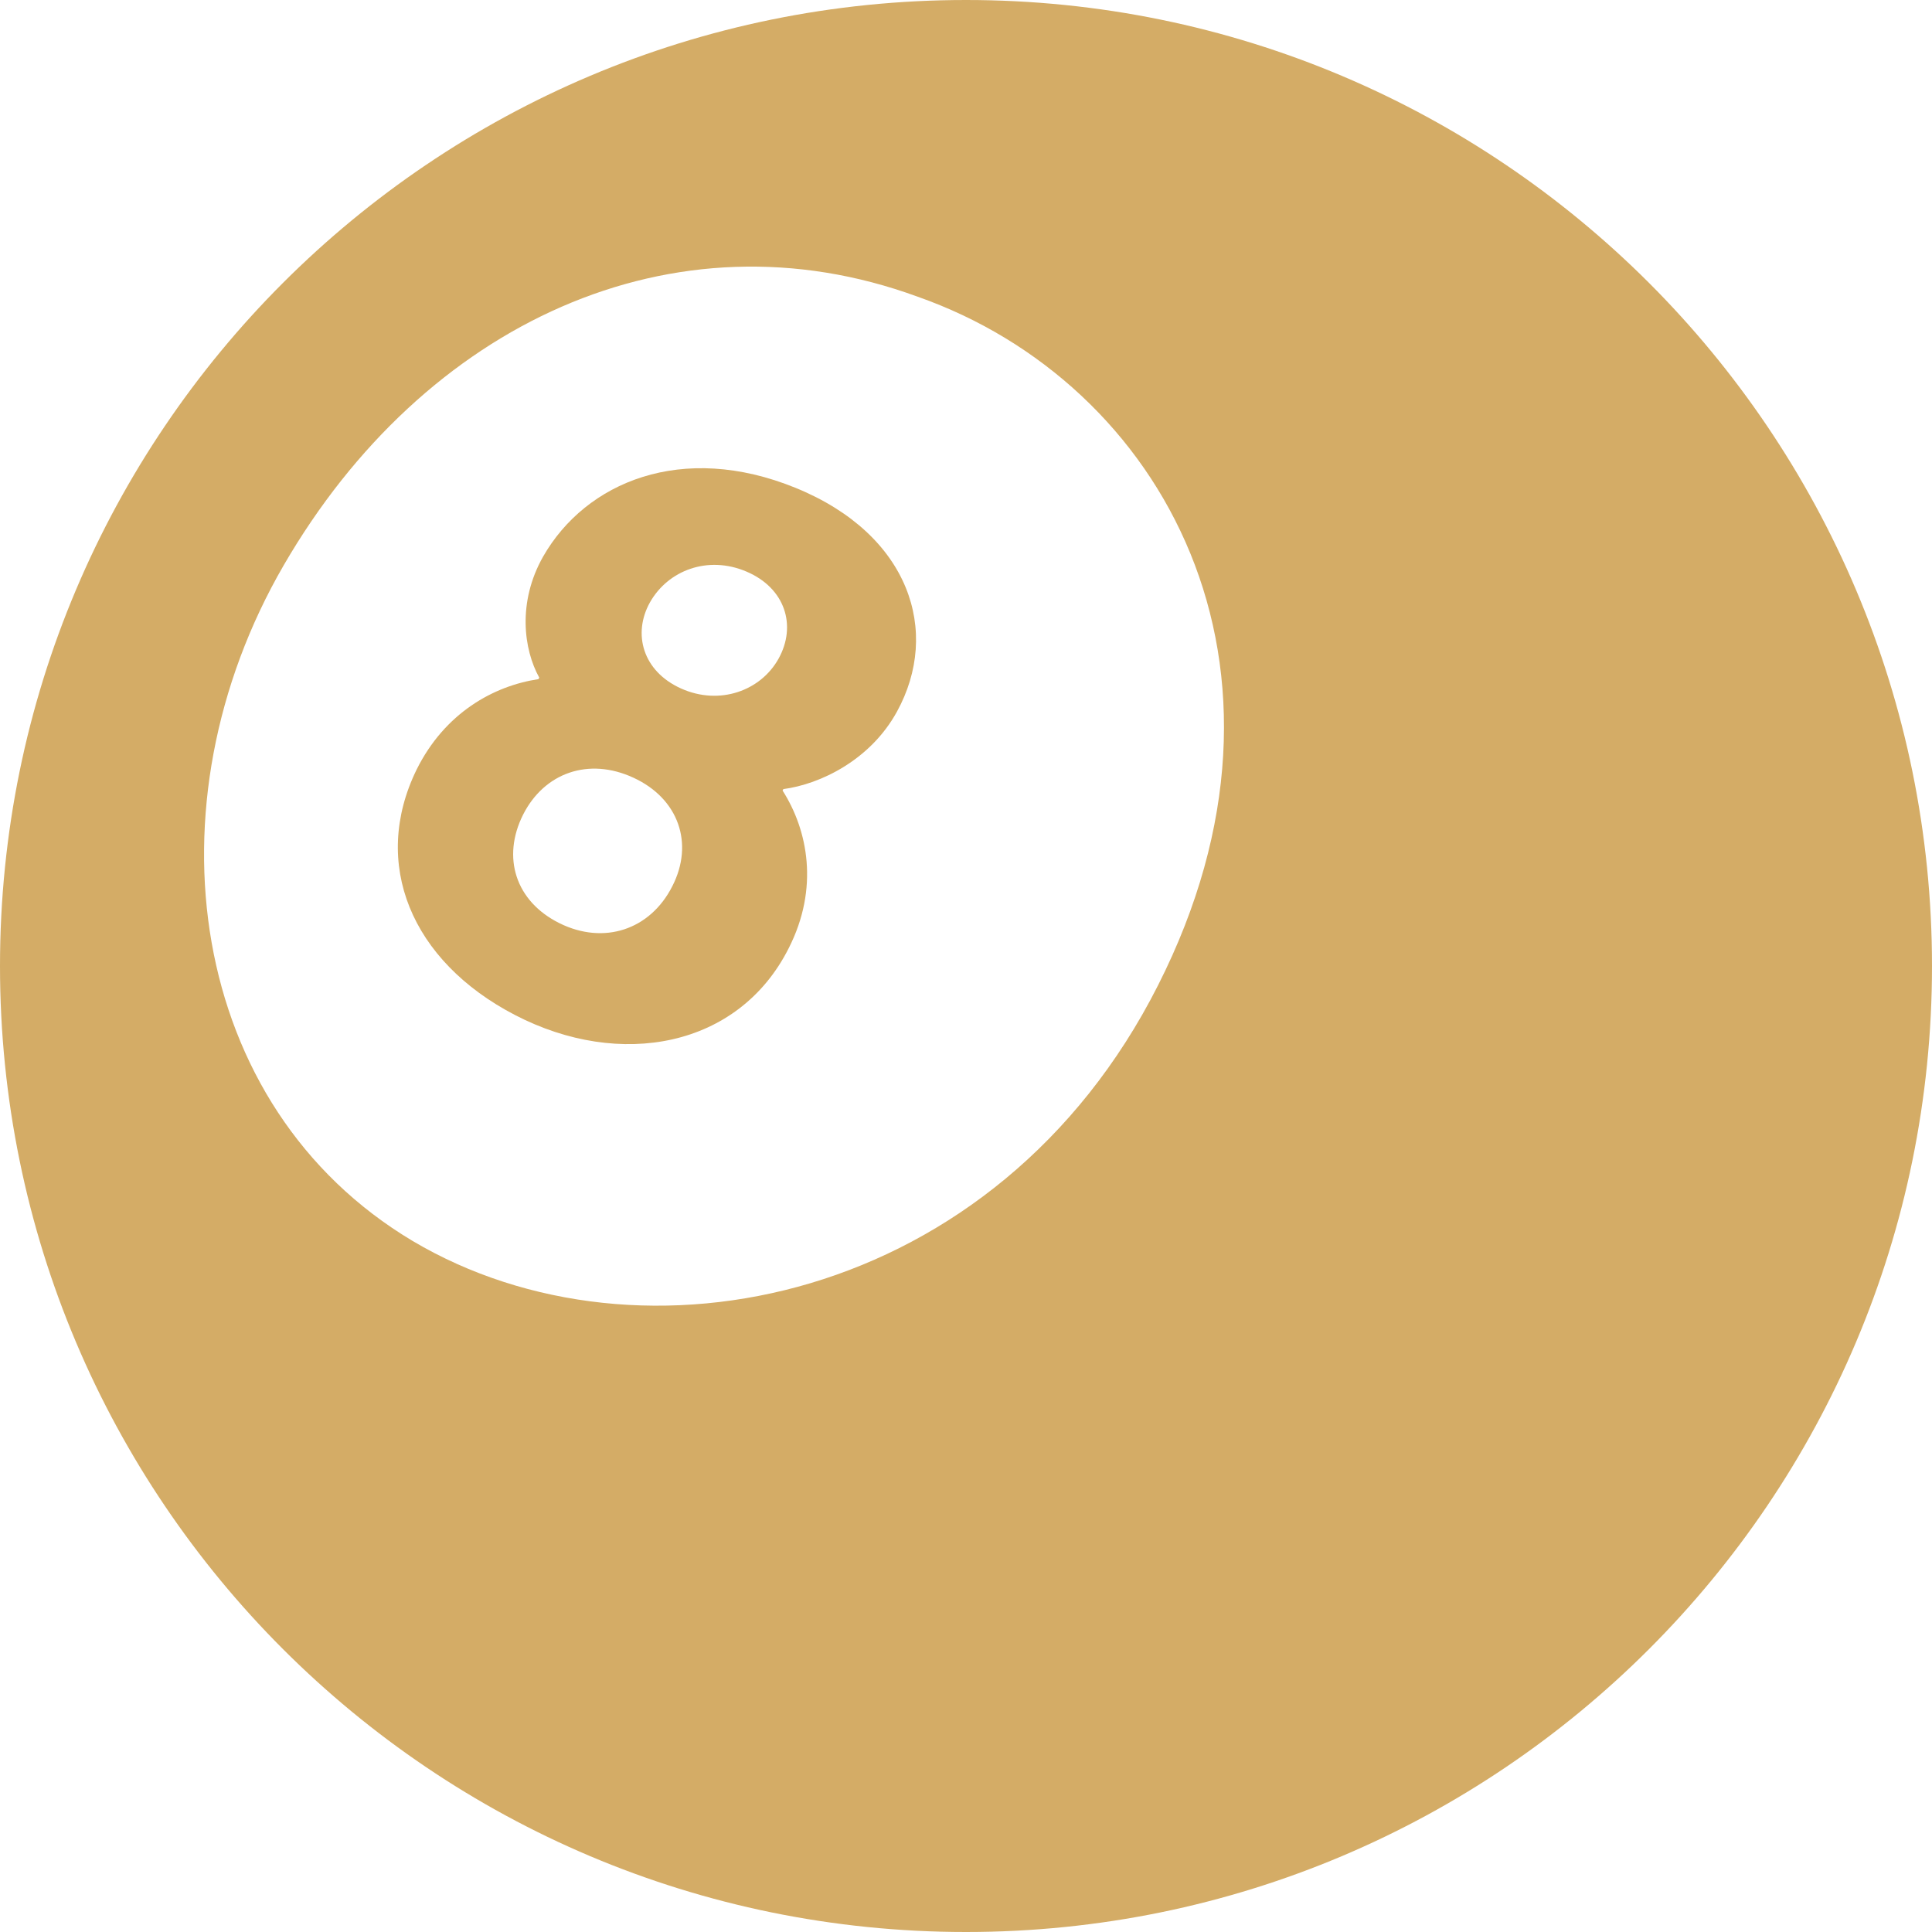 <svg height="200px" width="200px" version="1.1" id="_x32_" xmlns="http://www.w3.org/2000/svg" xmlns:xlink="http://www.w3.org/1999/xlink" viewBox="0 0 512 512" xml:space="preserve" fill="#000000"><g id="SVGRepo_bgCarrier" stroke-width="0"></g><g id="SVGRepo_tracerCarrier" stroke-linecap="round" stroke-linejoin="round"></g><g id="SVGRepo_iconCarrier"> <style type="text/css"> .st0{fill:#d4ac66;} </style> <g> <path class="st0" d="M256,0C114.61,0,0,114.619,0,256c0,141.38,114.61,256,256,256c141.39,0,256-114.62,256-256 C512,114.619,397.39,0,256,0z M306.89,261.12c-42.65,84.34-137.109,103.57-197.519,67.76C49.69,293.29,38.35,213.299,75.21,149.76 c37.12-64,103.22-94.881,168.01-71.12C308.14,101.46,349.75,176.519,306.89,261.12z"></path> <path class="st0" d="M210.87,129.3c-30.12-12.28-55.64-1.56-66.94,18.2c-6.85,12.1-5.161,24.629-1.021,32.08l-0.219,0.399 c-11.86,1.781-24.84,8.93-32.31,24.02c-12.09,24.781-1.51,50.681,26.14,65.011c27.761,14.389,59.19,8.66,72.49-17.71 c8.12-15.941,5.08-31.31-1.62-41.801l0.21-0.38c9.79-1.3,23.08-7.7,30.11-20.539C249.31,167.439,241.17,141.68,210.87,129.3z M178.17,234.86c-5.88,11.6-18.16,15.6-29.88,9.81c-11.699-5.8-15.339-17.45-9.68-28.75c5.611-11.11,17.36-15.32,29.251-9.82 C179.81,211.599,183.99,223.499,178.17,234.86z M206.34,174.53c-4.71,8.51-15.61,12.52-25.85,7.93 c-10.221-4.6-12.88-14.55-8.24-22.839c4.79-8.46,15.31-12.52,25.58-8.141C208.13,155.869,211.16,165.83,206.34,174.53z"></path> </g> </g></svg>